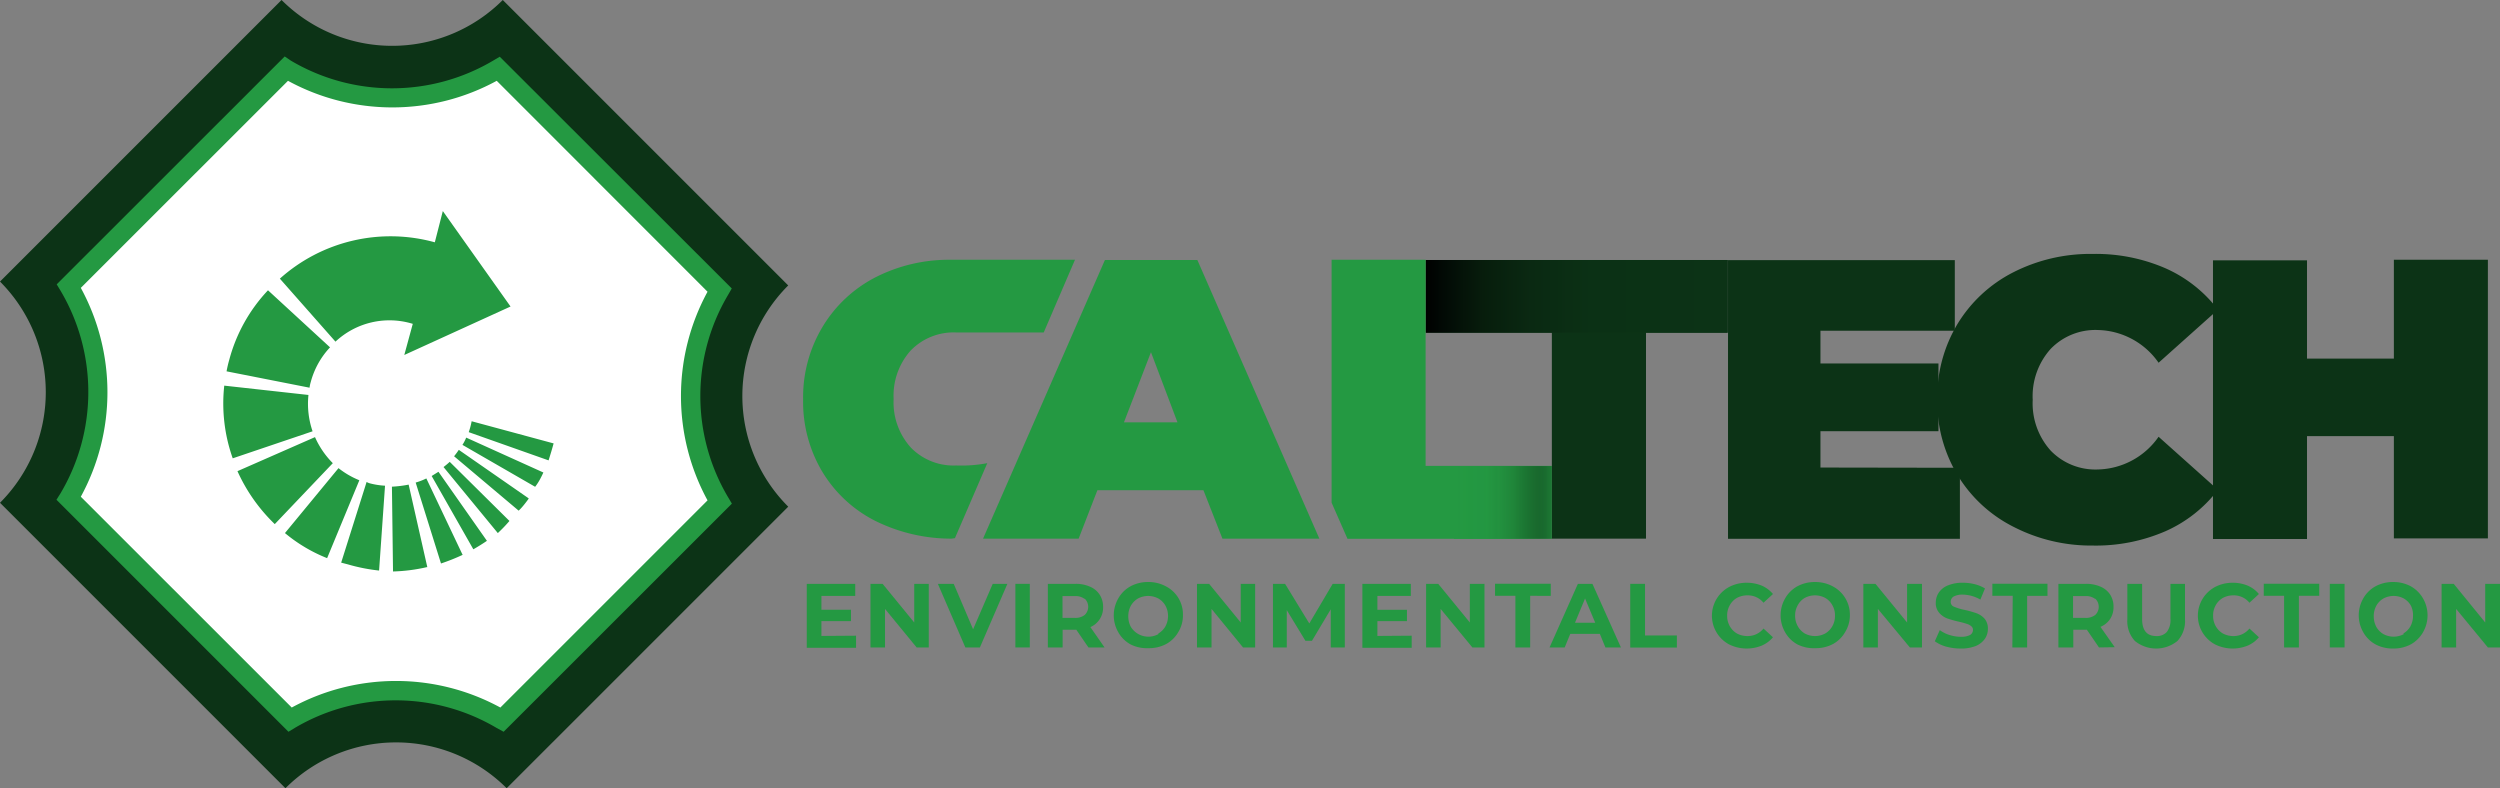 <svg xmlns="http://www.w3.org/2000/svg" xmlns:xlink="http://www.w3.org/1999/xlink" viewBox="0 0 206.35 65.06"><rect x="0" y="0" width="206.35" height="65.06" fill="#808080" stroke="none"/><defs><style>.cls-1{fill:#0c3316;}.cls-2{fill:url(#linear-gradient);}.cls-3{fill:#249942;}.cls-4{fill:url(#linear-gradient-2);}.cls-5{fill:#fff;}</style><linearGradient id="linear-gradient" x1="117.68" y1="24.45" x2="142.6" y2="24.45" gradientUnits="userSpaceOnUse"><stop offset="0"/><stop offset="0.06" stop-color="#020a05"/><stop offset="0.19" stop-color="#071d0c"/><stop offset="0.35" stop-color="#0a2912"/><stop offset="0.55" stop-color="#0b3115"/><stop offset="1" stop-color="#0c3316"/></linearGradient><linearGradient id="linear-gradient-2" x1="3173.43" y1="-29.09" x2="3181.54" y2="-29.09" gradientTransform="translate(3301.52 12.37) rotate(180)" gradientUnits="userSpaceOnUse"><stop offset="0" stop-opacity="0.2"/><stop offset="0.05" stop-color="#06190b" stop-opacity="0.33"/><stop offset="0.12" stop-color="#0e3b1a" stop-opacity="0.51"/><stop offset="0.2" stop-color="#155926" stop-opacity="0.66"/><stop offset="0.29" stop-color="#1a7030" stop-opacity="0.79"/><stop offset="0.39" stop-color="#1f8338" stop-opacity="0.88"/><stop offset="0.51" stop-color="#228f3e" stop-opacity="0.95"/><stop offset="0.66" stop-color="#239741" stop-opacity="0.99"/><stop offset="1" stop-color="#249942"/></linearGradient></defs><title>FInal_Logo_2CLR</title><g id="Layer_2" data-name="Layer 2"><g id="Layer_1-2" data-name="Layer 1"><path class="cls-1" d="M128.09,27.46H117.68v-6H142.6v6h-6.74v17h-7.77Z"/><path class="cls-2" d="M117.68,27.46v-6H142.6v6Z"/><path class="cls-1" d="M161.77,38.61v5.86H142.63v-23h18.72V27.3H150.26V30H160v5.59h-9.74v3Z"/><path class="cls-1" d="M166.15,43.46a11.39,11.39,0,0,1-4.59-4.27A11.78,11.78,0,0,1,159.9,33a11.79,11.79,0,0,1,1.66-6.24,11.46,11.46,0,0,1,4.59-4.27,14,14,0,0,1,6.58-1.53,14.41,14.41,0,0,1,6,1.18,11.08,11.08,0,0,1,4.34,3.42l-4.9,4.38a6.27,6.27,0,0,0-5-2.7,5.13,5.13,0,0,0-3.91,1.56,5.84,5.84,0,0,0-1.48,4.2,5.83,5.83,0,0,0,1.48,4.19,5.13,5.13,0,0,0,3.91,1.56,6.27,6.27,0,0,0,5-2.7l4.9,4.38a11.08,11.08,0,0,1-4.34,3.42,14.41,14.41,0,0,1-6,1.18A14,14,0,0,1,166.15,43.46Z"/><path class="cls-1" d="M205.35,21.44v23h-7.76V36h-7.17v8.49h-7.76v-23h7.76V29.6h7.17V21.44Z"/><path class="cls-3" d="M78.82,44.42l2.67-6.19a11.58,11.58,0,0,1-2.58.19,4.9,4.9,0,0,1-3.74-1.49,5.56,5.56,0,0,1-1.41-4,5.58,5.58,0,0,1,1.41-4,4.94,4.94,0,0,1,3.74-1.49h7.24l2.58-6H78.34a13.34,13.34,0,0,0-6.08,1.45A10.92,10.92,0,0,0,67.88,27a11.25,11.25,0,0,0-1.59,5.95,11.25,11.25,0,0,0,1.59,6A10.78,10.78,0,0,0,72.26,43a14.12,14.12,0,0,0,6.27,1.46Z"/><path class="cls-3" d="M99.33,40.46H90.58l-1.55,4H81.14l10.06-23h7.63l10.07,23h-8Zm-2.14-5.6L95,29.07l-2.23,5.79Z"/><polygon class="cls-3" points="117.67 38.45 117.67 21.44 109.91 21.44 109.91 41.49 111.22 44.47 128.09 44.47 128.09 38.45 117.67 38.45"/><path class="cls-4" d="M128.09,44.47H120v-6h8.11Z"/><path class="cls-3" d="M70.66,52.47v1H66.59V48.19h4v1H67.8v1.14h2.44v.94H67.8v1.22Z"/><path class="cls-3" d="M76.66,48.19v5.25h-1l-2.61-3.18v3.18h-1.2V48.19h1l2.61,3.19V48.19Z"/><path class="cls-3" d="M83.15,48.19l-2.27,5.25h-1.2l-2.27-5.25h1.31l1.6,3.75,1.62-3.75Z"/><path class="cls-3" d="M83.81,48.19H85v5.25H83.81Z"/><path class="cls-3" d="M89.84,53.44l-1-1.46H87.71v1.46H86.49V48.19h2.28a2.87,2.87,0,0,1,1.21.24,1.77,1.77,0,0,1,.79.66,1.84,1.84,0,0,1,.28,1A1.75,1.75,0,0,1,90,51.76l1.17,1.68Zm-.31-4a1.26,1.26,0,0,0-.83-.24h-1V51h1a1.26,1.26,0,0,0,.83-.24.93.93,0,0,0,0-1.35Z"/><path class="cls-3" d="M93.3,53.18a2.6,2.6,0,0,1-1-1,2.8,2.8,0,0,1,0-2.78,2.6,2.6,0,0,1,1-1,3,3,0,0,1,1.47-.36,3,3,0,0,1,1.47.36,2.6,2.6,0,0,1,1.4,2.36,2.63,2.63,0,0,1-.37,1.39,2.6,2.6,0,0,1-1,1,3,3,0,0,1-1.47.35A3,3,0,0,1,93.3,53.18Zm2.31-.89a1.62,1.62,0,0,0,.59-.6,1.81,1.81,0,0,0,.21-.87A1.75,1.75,0,0,0,96.2,50a1.55,1.55,0,0,0-.59-.6,1.79,1.79,0,0,0-1.68,0,1.62,1.62,0,0,0-.59.6,1.75,1.75,0,0,0-.21.87,1.81,1.81,0,0,0,.21.87,1.7,1.7,0,0,0,2.27.6Z"/><path class="cls-3" d="M103.6,48.19v5.25h-1L100,50.26v3.18h-1.2V48.19h1l2.61,3.19V48.19Z"/><path class="cls-3" d="M109.84,53.44V50.29l-1.55,2.6h-.54l-1.54-2.53v3.08h-1.14V48.19h1l2,3.27L110,48.19h1v5.25Z"/><path class="cls-3" d="M116.52,52.47v1h-4.07V48.19h4v1h-2.76v1.14h2.44v.94h-2.44v1.22Z"/><path class="cls-3" d="M122.53,48.19v5.25h-1l-2.62-3.18v3.18h-1.2V48.19h1l2.61,3.19V48.19Z"/><path class="cls-3" d="M125.08,49.18H123.4v-1H128v1H126.3v4.26h-1.22Z"/><path class="cls-3" d="M132.05,52.32h-2.44l-.46,1.12H127.9l2.34-5.25h1.2l2.35,5.25h-1.28Zm-.38-.92-.84-2-.83,2Z"/><path class="cls-3" d="M134.56,48.19h1.22v4.26h2.63v1h-3.85Z"/><path class="cls-3" d="M142.72,53.19a2.69,2.69,0,0,1,0-4.74,3.09,3.09,0,0,1,1.46-.35,3.26,3.26,0,0,1,1.24.24,2.51,2.51,0,0,1,.92.69l-.78.72a1.66,1.66,0,0,0-1.32-.61,1.81,1.81,0,0,0-.87.21,1.55,1.55,0,0,0-.59.6,1.66,1.66,0,0,0-.22.87,1.71,1.71,0,0,0,.22.87,1.62,1.62,0,0,0,.59.6,1.81,1.81,0,0,0,.87.21,1.67,1.67,0,0,0,1.32-.62l.78.72a2.46,2.46,0,0,1-.93.69,3.29,3.29,0,0,1-2.69-.1Z"/><path class="cls-3" d="M148.34,53.18a2.6,2.6,0,0,1-1-1,2.8,2.8,0,0,1,0-2.78,2.6,2.6,0,0,1,1-1,3,3,0,0,1,1.47-.36,3,3,0,0,1,1.47.36,2.64,2.64,0,0,1,1.41,2.36,2.64,2.64,0,0,1-.38,1.39,2.6,2.6,0,0,1-1,1,3,3,0,0,1-1.47.35A3,3,0,0,1,148.34,53.18Zm2.31-.89a1.62,1.62,0,0,0,.59-.6,1.71,1.71,0,0,0,.22-.87,1.66,1.66,0,0,0-.22-.87,1.55,1.55,0,0,0-.59-.6,1.79,1.79,0,0,0-1.68,0,1.52,1.52,0,0,0-.58.6,1.66,1.66,0,0,0-.22.87,1.71,1.71,0,0,0,.22.87,1.59,1.59,0,0,0,.58.6,1.79,1.79,0,0,0,1.68,0Z"/><path class="cls-3" d="M158.64,48.19v5.25h-1L155,50.26v3.18h-1.2V48.19h1l2.61,3.19V48.19Z"/><path class="cls-3" d="M160.63,53.37a2.88,2.88,0,0,1-.93-.44l.41-.92a2.61,2.61,0,0,0,.8.4,3,3,0,0,0,.93.15,1.54,1.54,0,0,0,.77-.15.48.48,0,0,0,.24-.41.37.37,0,0,0-.14-.31,1,1,0,0,0-.38-.2c-.15-.05-.36-.11-.62-.17a8.92,8.92,0,0,1-1-.28,1.65,1.65,0,0,1-.65-.46,1.2,1.2,0,0,1-.28-.84,1.5,1.5,0,0,1,.25-.83,1.63,1.63,0,0,1,.75-.59A3.08,3.08,0,0,1,162,48.1a4.07,4.07,0,0,1,1,.12,3.21,3.21,0,0,1,.84.35l-.38.92a3,3,0,0,0-1.45-.41,1.51,1.51,0,0,0-.76.16.51.51,0,0,0-.24.44.42.42,0,0,0,.28.4,4.54,4.54,0,0,0,.86.26,8.32,8.32,0,0,1,1,.28,1.69,1.69,0,0,1,.66.45,1.25,1.25,0,0,1,.27.84,1.42,1.42,0,0,1-.25.82,1.74,1.74,0,0,1-.75.59,3.23,3.23,0,0,1-1.23.21A4.4,4.4,0,0,1,160.63,53.37Z"/><path class="cls-3" d="M166.13,49.18h-1.68v-1H169v1h-1.68v4.26h-1.22Z"/><path class="cls-3" d="M173.25,53.44l-1-1.46h-1.12v1.46H169.9V48.19h2.28a2.87,2.87,0,0,1,1.21.24,1.77,1.77,0,0,1,.79.66,1.84,1.84,0,0,1,.27,1,1.76,1.76,0,0,1-.28,1,1.74,1.74,0,0,1-.8.65l1.18,1.68Zm-.31-4a1.26,1.26,0,0,0-.83-.24h-1V51h1a1.26,1.26,0,0,0,.83-.24.93.93,0,0,0,0-1.35Z"/><path class="cls-3" d="M176.22,52.91a2.39,2.39,0,0,1-.63-1.78V48.19h1.22v2.9q0,1.41,1.17,1.41a1.09,1.09,0,0,0,.87-.34,1.61,1.61,0,0,0,.3-1.07v-2.9h1.2v2.94a2.39,2.39,0,0,1-.63,1.78,2.78,2.78,0,0,1-3.5,0Z"/><path class="cls-3" d="M182.83,53.19a2.69,2.69,0,0,1,0-4.74,3.09,3.09,0,0,1,1.46-.35,3.26,3.26,0,0,1,1.24.24,2.51,2.51,0,0,1,.92.69l-.78.72a1.66,1.66,0,0,0-1.32-.61,1.81,1.81,0,0,0-.87.21,1.55,1.55,0,0,0-.59.6,1.66,1.66,0,0,0-.22.87,1.71,1.71,0,0,0,.22.87,1.62,1.62,0,0,0,.59.6,1.81,1.81,0,0,0,.87.21,1.67,1.67,0,0,0,1.32-.62l.78.72a2.46,2.46,0,0,1-.93.69,3.29,3.29,0,0,1-2.69-.1Z"/><path class="cls-3" d="M188.53,49.18h-1.68v-1h4.58v1h-1.68v4.26h-1.22Z"/><path class="cls-3" d="M192.3,48.19h1.22v5.25H192.3Z"/><path class="cls-3" d="M196.06,53.18a2.6,2.6,0,0,1-1-1,2.8,2.8,0,0,1,0-2.78,2.6,2.6,0,0,1,1-1,3,3,0,0,1,1.47-.36,3,3,0,0,1,1.47.36,2.67,2.67,0,0,1,1,1,2.8,2.8,0,0,1,0,2.78,2.67,2.67,0,0,1-1,1,3,3,0,0,1-1.47.35A3,3,0,0,1,196.06,53.18Zm2.31-.89a1.62,1.62,0,0,0,.59-.6,1.81,1.81,0,0,0,.21-.87A1.75,1.75,0,0,0,199,50a1.55,1.55,0,0,0-.59-.6,1.78,1.78,0,0,0-1.68,0,1.55,1.55,0,0,0-.59.6,1.75,1.75,0,0,0-.21.87,1.81,1.81,0,0,0,.21.87,1.62,1.62,0,0,0,.59.6,1.78,1.78,0,0,0,1.68,0Z"/><path class="cls-3" d="M206.35,48.19v5.25h-1l-2.62-3.18v3.18h-1.2V48.19h1l2.6,3.19V48.19Z"/><path class="cls-1" d="M65.06,41.82,41.82,65.06a12.91,12.91,0,0,0-18.26,0L0,41.5A12.92,12.92,0,0,0,0,23.24L23.24,0A12.91,12.91,0,0,0,41.5,0L65.06,23.56A12.9,12.9,0,0,0,65.06,41.82Z"/><path class="cls-3" d="M23.81,60.4,4.66,41.25,5,40.71A16.39,16.39,0,0,0,5,24l-.32-.53L23.5,4.66,24,5A16.39,16.39,0,0,0,40.71,5l.54-.32L60.4,23.81l-.31.54a16.37,16.37,0,0,0,0,16.68l.32.54L41.57,60.4,41,60.09a16.37,16.37,0,0,0-16.68,0Z"/><path class="cls-5" d="M6.67,41l17.41,17.4a18,18,0,0,1,17.22,0L58.4,41.3a18,18,0,0,1,0-17.22L41,6.67a18,18,0,0,1-17.23,0L6.67,23.76A18,18,0,0,1,6.67,41Z"/><path class="cls-3" d="M27.69,28.2,23.1,23a13.69,13.69,0,0,1,12.79-3l.66-2.58,5.59,7.88-8.77,4,.7-2.57A6.52,6.52,0,0,0,27.69,28.2ZM25.55,32a2.83,2.83,0,0,1,.1-.47,6.69,6.69,0,0,1,1.59-2.86l-5.12-4.71a13.37,13.37,0,0,0-3.2,5.75c-.09.31-.16.62-.22.94Zm20.15,4.6-6.77-1.83a6.13,6.13,0,0,1-.24.9L45.28,38C45.42,37.55,45.57,37.07,45.7,36.58Zm-19.9-1a7,7,0,0,1-.34-3l-6.95-.77a13.53,13.53,0,0,0,.7,6ZM44.85,39l-6.37-2.88a3.43,3.43,0,0,1-.31.6l6,3.46C44.43,39.85,44.64,39.46,44.85,39Zm-1.22,2.13-5.76-4a6.55,6.55,0,0,1-.39.53l5.33,4.49C43.09,41.89,43.37,41.53,43.63,41.17ZM42.05,43l-4.93-4.88c-.16.15-.33.29-.51.43L41.09,44A12,12,0,0,0,42.05,43ZM27.47,38.23A7.15,7.15,0,0,1,26,36.08L19.6,38.89a14.09,14.09,0,0,0,3.08,4.37Zm12.72,6.41-4-5.7-.56.35,3.44,6.05C39.47,45.11,39.84,44.88,40.19,44.64Zm-2,1.17-3-6.32a5.17,5.17,0,0,1-.88.34l2.09,6.68A16.68,16.68,0,0,0,38.16,45.81Zm-2.92,1L33.73,40a9.29,9.29,0,0,1-1.38.17l.09,7A14.12,14.12,0,0,0,35.24,46.81Zm-5.61-7.17a6.92,6.92,0,0,1-1.72-1L23.52,44A12.79,12.79,0,0,0,27,46.07Zm1.63,7.45.49-7a6.21,6.21,0,0,1-1.27-.2,1.12,1.12,0,0,1-.25-.11l-2.1,6.66.54.14A14.77,14.77,0,0,0,31.26,47.09Z"/></g></g></svg>